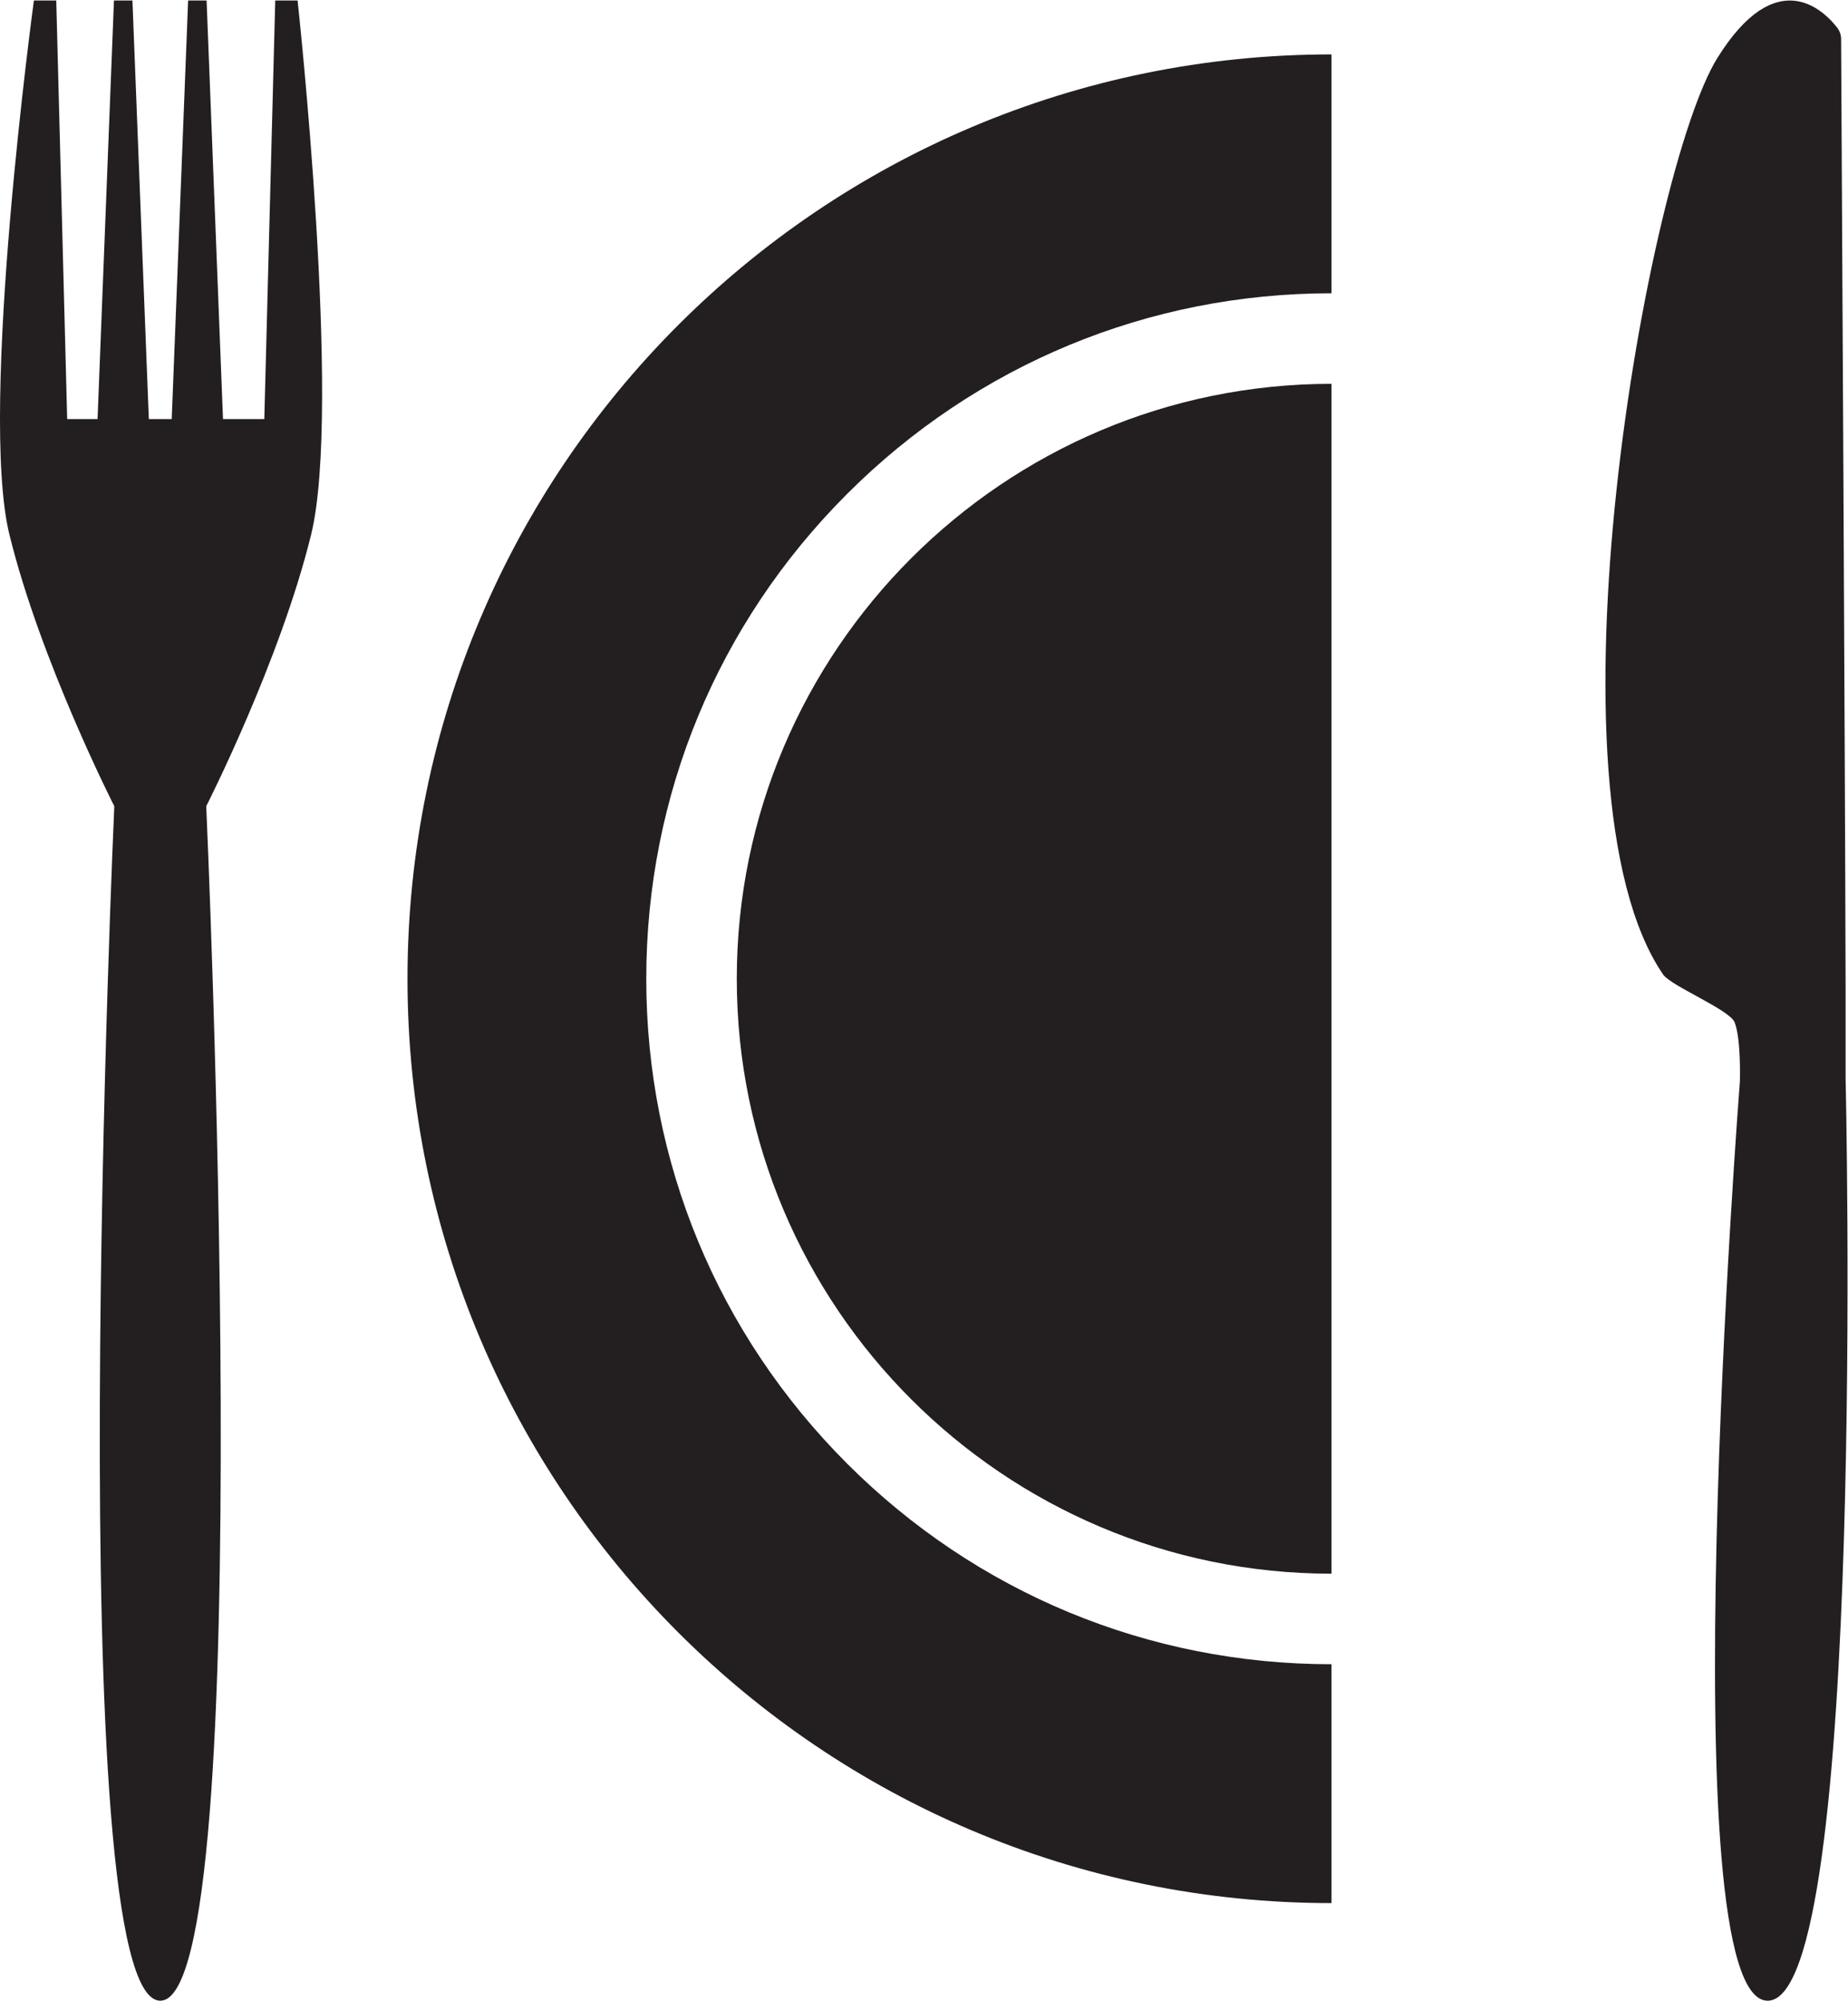 <?xml version="1.0" encoding="UTF-8" standalone="no"?>
<!-- Created with Inkscape (http://www.inkscape.org/) -->

<svg
   version="1.1"
   id="svg2"
   width="450.507"
   height="487.56"
   viewBox="0 0 450.507 487.56"
   sodipodi:docname="SSB_Icon_HALBPENSION.eps"
   xmlns:inkscape="http://www.inkscape.org/namespaces/inkscape"
   xmlns:sodipodi="http://sodipodi.sourceforge.net/DTD/sodipodi-0.dtd"
   xmlns="http://www.w3.org/2000/svg"
   xmlns:svg="http://www.w3.org/2000/svg">
  <defs
     id="defs6" />
  <sodipodi:namedview
     id="namedview4"
     pagecolor="#ffffff"
     bordercolor="#000000"
     borderopacity="0.25"
     inkscape:showpageshadow="2"
     inkscape:pageopacity="0.0"
     inkscape:pagecheckerboard="0"
     inkscape:deskcolor="#d1d1d1" />
  <g
     id="g8"
     inkscape:groupmode="layer"
     inkscape:label="ink_ext_XXXXXX"
     transform="matrix(1.333,0,0,-1.333,0,487.56)">
    <g
       id="g10"
       transform="scale(0.1)">
      <path
         d="m 569.016,2680.41 c 56.66,231.07 -24.789,976.27 -24.789,976.27 h -40.864 l -20,-765.2 h -75.547 l -30,765.2 h -33.781 l -30,-765.2 h -41.851 l -30,765.2 h -33.778 l -30,-765.2 h -55.551 l -20,765.2 H 61.992 c 0,0 -101.453,-745.2 -44.789,-976.27 56.66,-231.07 191.832,-496.69 191.832,-496.69 0,0 -98.562,-2183.72 84.07,-2183.72 182.633,0 84.071,2183.72 84.071,2183.72 0,0 135.176,265.62 191.84,496.69"
         style="fill:#231f20;fill-opacity:1;fill-rule:nonzero;stroke:none"
         id="path12" />
      <path
         d="m 3375.28,1685.78 c 0,0 0.1,124.69 0,166.25 -0.99,413.19 -7.56,1609.06 -8.25,1734.34 -0.04,7.49 -2.56,14.76 -7.32,20.86 -24.86,31.86 -111.07,117.42 -218.85,-55.44 -128.35,-205.85 -330.53,-1339.12 -99.18,-1675.93 14.15,-20.61 121.6,-64.36 130.58,-87.11 12.11,-30.64 9.67,-108.1 9.67,-108.1 0,0 -130.74,-1680.65 50.85,-1680.65 181.58,0 142.5,1685.78 142.5,1685.78"
         style="fill:#231f20;fill-opacity:1;fill-rule:nonzero;stroke:none"
         id="path14" />
      <path
         d="m 2435.08,2955.93 c -599.73,0 -1087.64,-487.91 -1087.64,-1087.63 0,-599.73 487.91,-1087.64 1087.64,-1087.64 v 2175.27"
         style="fill:#231f20;fill-opacity:1;fill-rule:nonzero;stroke:none"
         id="path16" />
      <path
         d="m 2435.08,3558.14 c -933.27,0 -1689.838,-756.57 -1689.838,-1689.84 0,-933.269 756.568,-1689.839 1689.838,-1689.839 v 436.66 c -334.74,0 -649.43,130.359 -886.13,367.051 -236.69,236.688 -367.04,551.388 -367.04,886.128 0,334.73 130.35,649.42 367.04,886.12 236.7,236.69 551.39,367.04 886.13,367.04 v 436.68"
         style="fill:#231f20;fill-opacity:1;fill-rule:nonzero;stroke:none"
         id="path18" />
    </g>
  </g>
</svg>
